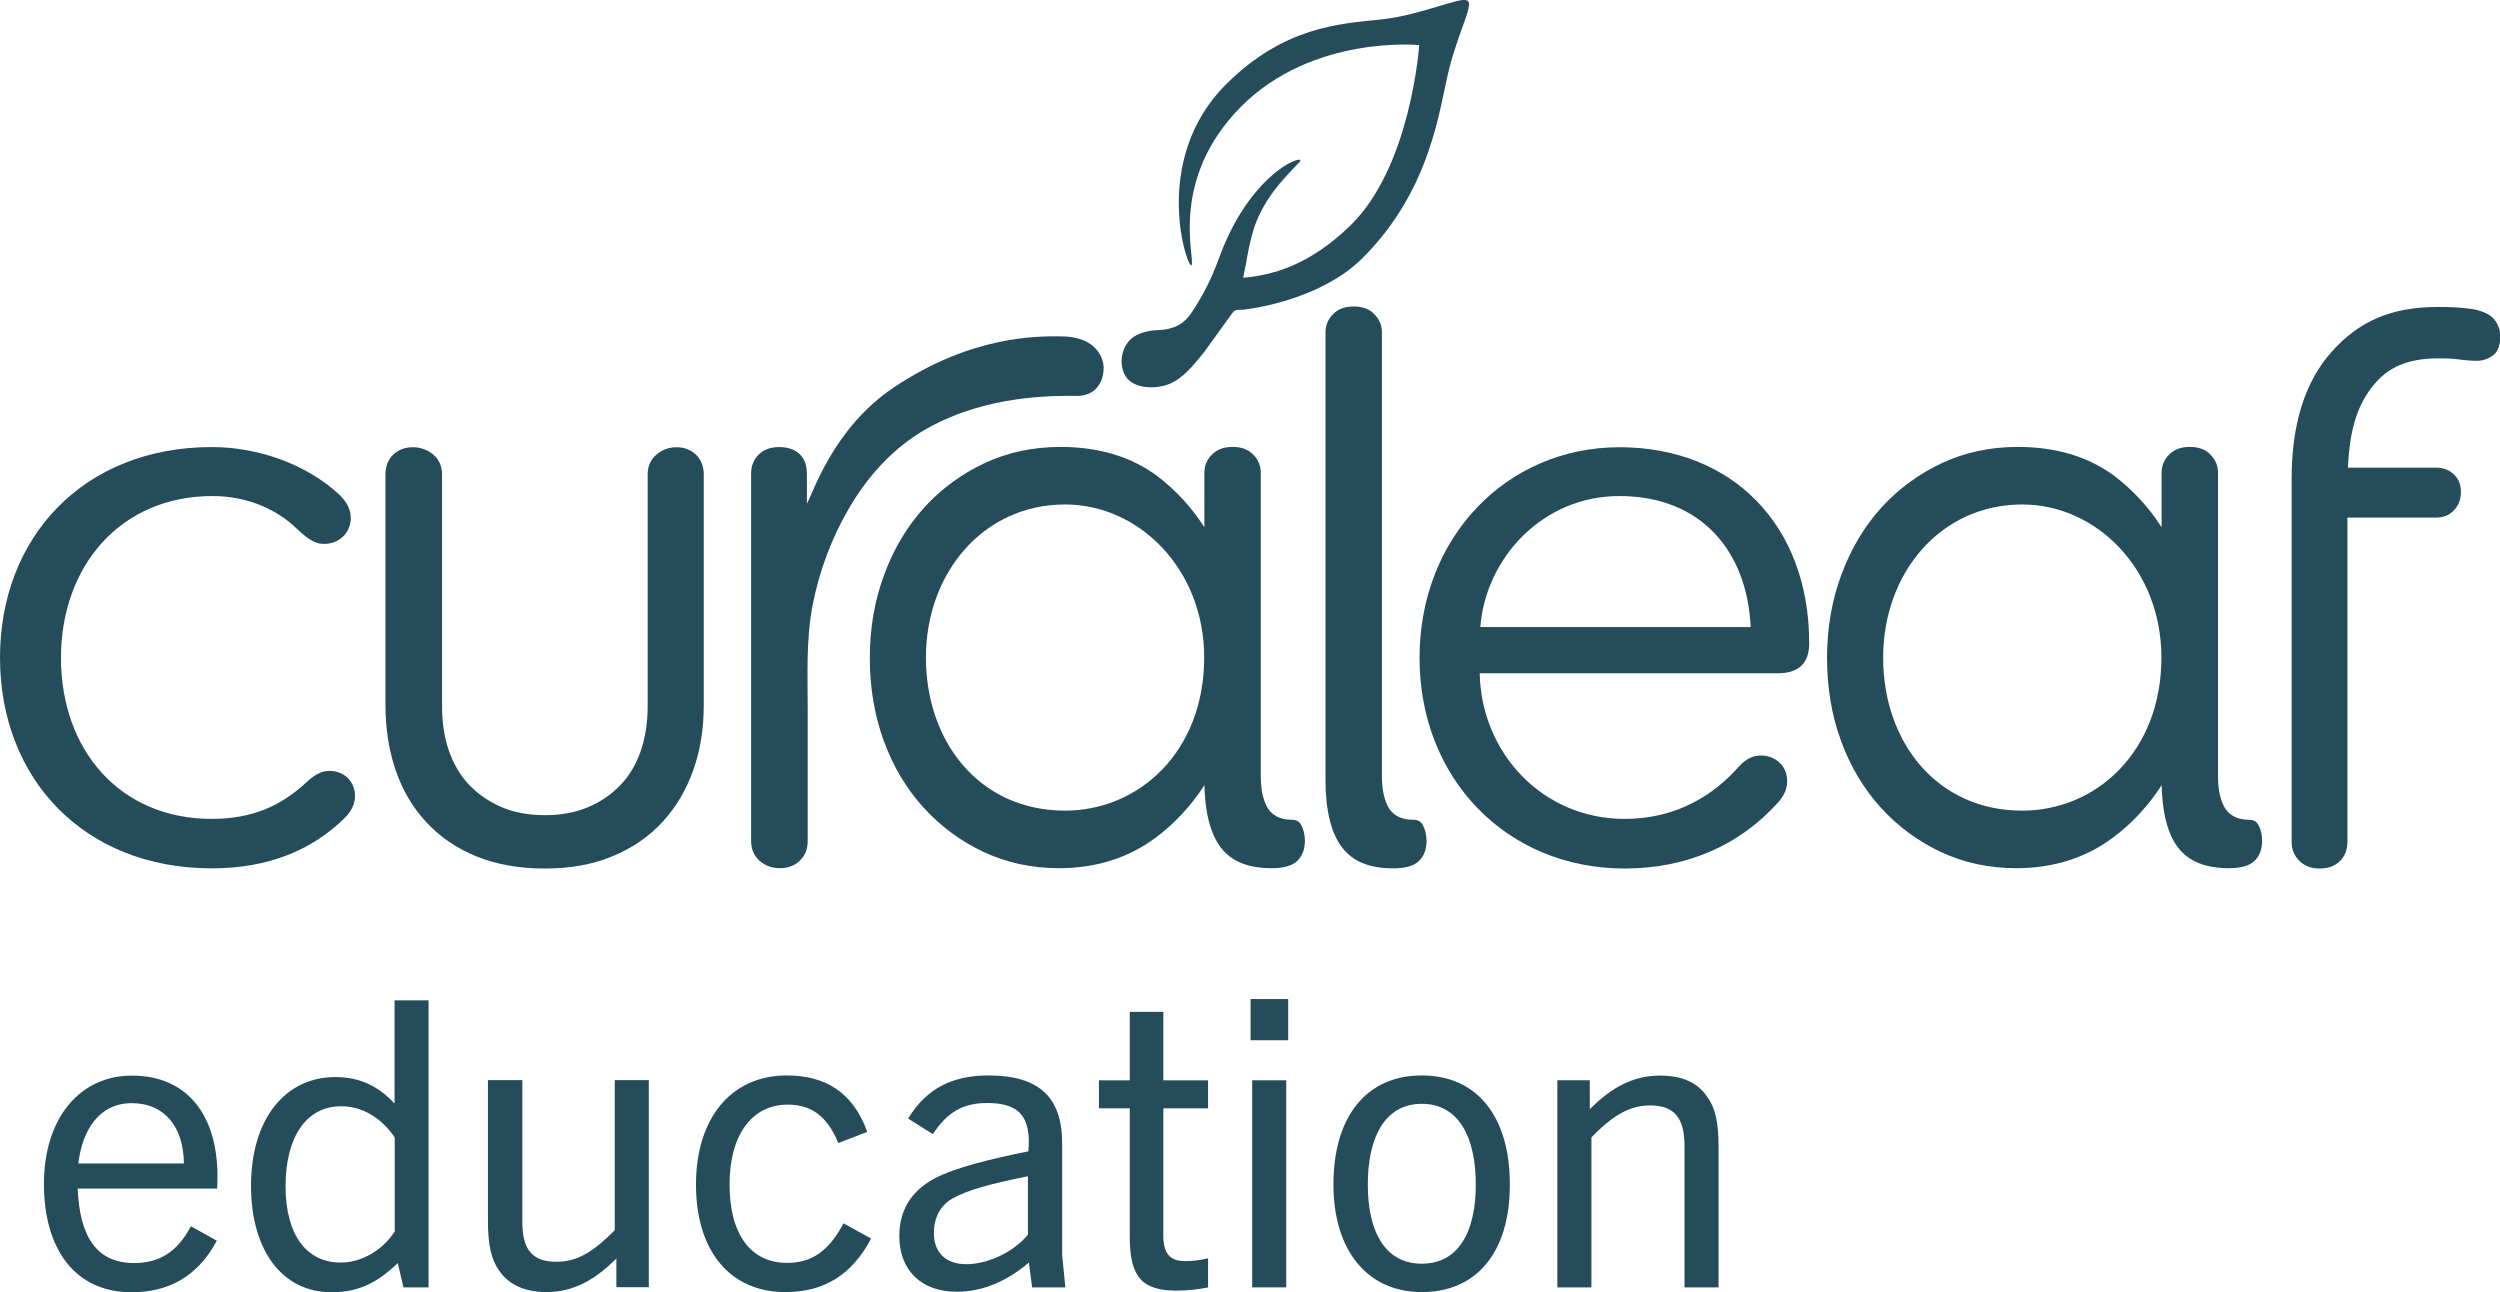 <?xml version="1.0" encoding="UTF-8"?>
<svg xmlns="http://www.w3.org/2000/svg" id="Livello_2" viewBox="0 0 154.17 79.69">
  <defs>
    <style>.cls-1{fill:#244c5a;stroke-width:0px;}</style>
  </defs>
  <g id="Logo">
    <path class="cls-1" d="m107.96,38.67c-.21-4.65-3.03-8.08-8.1-8.08-4.75,0-8.25,3.85-8.57,8.08h16.66Zm-16.71,2.85c.1,4.96,3.92,8.98,8.93,8.98,3.4,0,5.64-1.64,7.05-3.22.47-.53.94-.69,1.36-.69.84,0,1.62.58,1.62,1.58,0,.37-.1.79-.52,1.27-2.45,2.75-5.75,4.12-9.51,4.12-7.26,0-12.64-5.54-12.64-12.99s5.38-12.99,12.33-12.99,11.7,4.8,11.7,12.09c0,1.21-.63,1.85-1.93,1.85h-18.38Z"></path>
    <path class="cls-1" d="m87.1,50.55c-.73,0-1.28-.31-1.54-.88-.23-.48-.34-1.07-.34-1.82v-27.35c0-.44-.15-.8-.47-1.13-.31-.32-.73-.47-1.27-.47s-.96.15-1.27.47c-.32.32-.47.69-.47,1.13v27.59c0,1.89.35,3.3,1.03,4.18.66.86,1.69,1.28,3.15,1.28.74,0,1.27-.15,1.58-.45.31-.3.47-.71.47-1.24,0-.38-.08-.71-.24-1-.09-.15-.22-.31-.61-.31"></path>
    <path class="cls-1" d="m153.88,19.79c-.19-.29-.52-.5-1.02-.64-.12-.04-.36-.1-.89-.15-.45-.05-.99-.07-1.62-.07-2.93,0-4.89.9-6.55,2.75-1.65,1.84-2.48,4.46-2.48,7.85v22.39c0,.47.16.85.48,1.17.33.32.73.47,1.24.47.54,0,.95-.15,1.26-.46.31-.31.46-.7.46-1.17v-20.01h5.47c.44,0,.8-.14,1.09-.44.29-.3.44-.67.44-1.15,0-.44-.14-.79-.43-1.07-.29-.28-.65-.42-1.09-.42h-5.45l.03-.47c.14-2.12.64-3.48,1.51-4.57.9-1.13,2.09-1.7,4.08-1.7.55,0,.98.03,1.34.08.3.04.62.07.96.07.42,0,.77-.12,1.07-.37.27-.22.41-.62.41-1.17,0-.31-.1-.61-.3-.92"></path>
    <path class="cls-1" d="m20.32,47.54c.94,0,1.57.69,1.57,1.53,0,.37-.1.84-.63,1.37-2.04,2.01-4.75,3.11-8.2,3.11-7.89,0-13.06-5.54-13.06-12.99s5.17-12.99,13.06-12.99c2.77,0,5.8,1,7.89,2.96.47.47.68.9.68,1.43,0,.9-.73,1.58-1.62,1.58-.47,0-.84-.11-1.78-1-1.04-1-2.82-1.95-5.12-1.95-5.69,0-9.35,4.33-9.35,9.98s3.6,9.93,9.3,9.93c2.56,0,4.33-.85,5.85-2.27.57-.53.99-.69,1.41-.69"></path>
    <path class="cls-1" d="m41.74,27.58c-.47,0-.88.14-1.23.43-.37.3-.57.73-.57,1.24v14.33c0,.97-.14,1.88-.42,2.71-.27.81-.69,1.52-1.23,2.09-.55.58-1.21,1.05-1.99,1.38-.77.34-1.68.51-2.7.51s-1.92-.17-2.7-.51c-.77-.34-1.44-.8-1.99-1.38-.54-.58-.95-1.28-1.23-2.09-.28-.83-.42-1.74-.42-2.71v-14.33c0-.51-.19-.93-.57-1.24-.35-.28-.76-.43-1.23-.43s-.89.15-1.2.45c-.33.31-.49.72-.49,1.22v14.23c0,1.44.21,2.78.62,3.99.41,1.22,1.04,2.3,1.87,3.2.83.91,1.87,1.63,3.09,2.13,1.22.5,2.64.76,4.24.76s2.97-.25,4.19-.76c1.22-.5,2.26-1.22,3.09-2.13.83-.9,1.46-1.98,1.89-3.2.43-1.21.64-2.55.64-3.99v-14.23c0-.5-.17-.91-.49-1.22-.32-.3-.72-.45-1.2-.45"></path>
    <path class="cls-1" d="m65.68,49.99c-5.27,0-8.58-4.23-8.58-9.44s3.53-9.44,8.58-9.44c4.57,0,8.58,3.99,8.58,9.44,0,5.79-4.01,9.44-8.58,9.44m14.55.87c-.08-.15-.22-.31-.6-.31-.73,0-1.27-.31-1.54-.88-.23-.48-.34-1.07-.34-1.82v-18.69c0-.44-.15-.8-.47-1.13-.31-.32-.73-.47-1.27-.47s-.95.15-1.27.47c-.32.32-.47.69-.47,1.13v3.35h0c-.8-1.24-1.78-2.3-2.9-3.15-1.59-1.19-3.6-1.8-5.97-1.8-1.67,0-3.24.33-4.66.99-1.41.66-2.67,1.57-3.72,2.72-1.05,1.15-1.89,2.54-2.48,4.13-.6,1.59-.9,3.33-.9,5.17s.29,3.57.87,5.14c.58,1.58,1.41,2.96,2.46,4.11,1.05,1.15,2.29,2.06,3.69,2.72,1.41.66,2.97,1,4.64,1,2.28,0,4.28-.63,5.95-1.87,1.19-.88,2.2-1.98,3.02-3.24v-.18c.02,1.79.36,3.17,1.02,4.02.66.86,1.69,1.27,3.14,1.27.73,0,1.26-.15,1.57-.45.31-.3.47-.71.47-1.24,0-.38-.08-.71-.24-1"></path>
    <path class="cls-1" d="m66.35,24.42c.57,0,1.01-.17,1.3-.52.27-.32.41-.73.41-1.22s-.35-1.94-2.68-1.94c-1.34,0-5.41-.09-10.26,3.15-3.78,2.53-5.03,6.66-5.36,7.16v-1.84c0-1.04-.63-1.64-1.72-1.64-.53,0-.95.16-1.26.47-.31.31-.46.7-.46,1.17v22.65c0,.51.18.93.54,1.24.34.29.75.44,1.23.44s.9-.15,1.22-.45c.33-.31.5-.73.5-1.23v-8.1c0-2.15-.11-4.29.3-6.42.4-2.09,1.16-4.13,2.23-5.97,1-1.72,2.31-3.26,3.94-4.39.3-.2.6-.4.92-.57,3.68-2.07,7.82-2,9.15-2"></path>
    <path class="cls-1" d="m124.71,49.99c-5.27,0-8.58-4.23-8.58-9.44s3.53-9.44,8.58-9.44c4.57,0,8.58,3.99,8.58,9.44,0,5.79-4.01,9.44-8.58,9.44m14.55.87c-.08-.15-.22-.31-.6-.31-.73,0-1.27-.31-1.54-.88-.23-.48-.34-1.07-.34-1.82v-18.69c0-.44-.15-.8-.47-1.13-.31-.32-.73-.47-1.27-.47s-.95.15-1.27.47c-.32.32-.47.69-.47,1.13v3.35h0c-.8-1.24-1.78-2.3-2.9-3.15-1.59-1.19-3.6-1.8-5.97-1.8-1.67,0-3.24.33-4.66.99-1.41.66-2.67,1.57-3.72,2.72-1.05,1.15-1.89,2.54-2.48,4.13-.6,1.59-.9,3.33-.9,5.17s.29,3.57.87,5.14c.58,1.58,1.41,2.96,2.46,4.11,1.05,1.15,2.29,2.06,3.69,2.72,1.41.66,2.97,1,4.64,1,2.28,0,4.28-.63,5.95-1.87,1.19-.88,2.2-1.98,3.02-3.24v-.18c.02,1.79.36,3.17,1.02,4.02.66.86,1.69,1.27,3.14,1.27.73,0,1.26-.15,1.57-.45.31-.3.47-.71.47-1.24,0-.38-.08-.71-.24-1"></path>
    <path class="cls-1" d="m90.49.05c-.33-.32-2.78.88-5.33,1.15-2.55.27-5.96.43-9.54,3.99-4.77,4.74-2.32,11.64-2.13,11.15.19-.49-1.38-5.31,3.04-9.76,4.42-4.45,10.99-3.8,10.99-3.8,0,0-.5,7.48-4.24,11.12-2.52,2.45-4.76,3.06-6.62,3.23l.17-.83c.12-.72.26-1.46.48-2.16.21-.67.53-1.31.92-1.9.39-.6.86-1.14,1.35-1.66.12-.13.24-.27.37-.39.03-.03.31-.28.22-.33-.06-.03-.17,0-.23.02-.16.05-.31.12-.45.19-.22.12-.42.25-.62.4-.26.19-.51.41-.74.63-.29.28-.56.58-.81.89-.3.38-.58.77-.83,1.18-.3.48-.57.99-.81,1.51-.35.75-.59,1.53-.92,2.28-.33.76-.74,1.49-1.19,2.19-.38.59-.79.96-1.48,1.12-.24.06-.48.08-.74.09-.48.02-1.02.14-1.43.41-.76.5-.98,1.67-.5,2.44.49.77,1.78.78,2.55.52.93-.32,1.56-1.14,2.17-1.87,0-.01.02-.02.03-.04.02-.03.05-.07.08-.1.04-.05.08-.11.12-.16.05-.07.1-.14.15-.21.06-.08.12-.16.17-.24.06-.09.13-.18.19-.26l.2-.28c.07-.09.13-.19.2-.28.07-.09.13-.18.2-.27.06-.08.12-.17.18-.25.05-.07.11-.14.16-.22.04-.06.08-.12.13-.18.02-.03.05-.06.07-.09.02-.03.04-.06.07-.09.06-.05.14-.07.22-.08.07,0,.13,0,.2-.01.03,0,.05,0,.08,0,.03,0,.06,0,.09,0,.89-.12,1.75-.3,2.61-.56,1.24-.38,2.45-.9,3.53-1.63.42-.29.81-.61,1.17-.96,4.31-4.28,4.77-9.3,5.37-11.68.6-2.37,1.49-3.9,1.16-4.22"></path>
    <path class="cls-1" d="m8.11,79.69c-3.43,0-5.4-2.59-5.4-6.68s2.24-6.68,5.42-6.68c3.45,0,5.28,2.47,5.28,6.21,0,.2,0,.44-.02.76H4.79c.12,2.84,1.08,4.59,3.48,4.59,1.48,0,2.64-.62,3.5-2.27l1.6.89c-1.23,2.32-3.11,3.18-5.25,3.18Zm-3.28-7.94h6.51c-.02-2.24-1.18-3.72-3.21-3.72s-3.06,1.68-3.3,3.72Z"></path>
    <path class="cls-1" d="m24.88,79.39l-.35-1.5c-1.28,1.23-2.42,1.8-4.09,1.8-3.08,0-4.96-2.64-4.96-6.56,0-4.12,2.1-6.71,5.2-6.71,1.46,0,2.61.52,3.65,1.63v-6.36h2.1v17.7h-1.55Zm-.54-9.25c-.84-1.23-2.02-1.92-3.3-1.92-2.15,0-3.43,1.9-3.43,4.93s1.31,4.71,3.4,4.71c1.23,0,2.56-.71,3.33-1.92v-5.79Z"></path>
    <path class="cls-1" d="m38.01,79.39v-1.78c-1.38,1.38-2.71,2.07-4.32,2.07-1.33,0-2.34-.47-2.91-1.33-.49-.67-.69-1.6-.69-3.06v-8.68h2.12v8.73c0,1.73.62,2.47,2.1,2.47,1.16,0,2.15-.47,3.6-1.95v-9.25h2.1v12.77h-2Z"></path>
    <path class="cls-1" d="m53.72,76.38c-1.18,2.24-2.91,3.3-5.28,3.3-3.45,0-5.52-2.56-5.52-6.63s2.15-6.73,5.6-6.73c2.37,0,4.09,1.04,4.96,3.48l-1.78.69c-.69-1.65-1.65-2.37-3.13-2.37-2.17,0-3.58,1.83-3.58,4.93s1.33,4.83,3.55,4.83c1.5,0,2.56-.71,3.48-2.44l1.7.94Z"></path>
    <path class="cls-1" d="m63.65,79.39l-.2-1.53c-1.36,1.16-2.88,1.8-4.44,1.8-2.24,0-3.55-1.36-3.55-3.43,0-1.5.64-2.71,2.12-3.53,1.28-.69,3.5-1.23,5.84-1.7.2-2.24-.67-2.98-2.54-2.98-1.5,0-2.47.57-3.35,1.92l-1.53-.96c1.16-1.9,2.79-2.66,4.96-2.66,3.13,0,4.54,1.36,4.54,4.17v6.9l.2,2h-2.05Zm-.27-6.85c-2.34.47-3.7.84-4.66,1.38-.76.44-1.13,1.21-1.13,2.12,0,1.18.71,1.92,2,1.92s2.88-.71,3.8-1.82v-3.6Z"></path>
    <path class="cls-1" d="m74.51,79.39c-.62.12-1.21.2-1.95.2-2.1,0-2.89-.81-2.89-3.3v-7.94h-1.9v-1.73h1.9v-4.22h2.07v4.22h2.76v1.73h-2.76v7.84c0,1.08.39,1.58,1.33,1.58.47,0,.89-.05,1.43-.17v1.8Z"></path>
    <path class="cls-1" d="m77.12,64.15v-2.54h2.32v2.54h-2.32Zm.1,15.24v-12.77h2.1v12.77h-2.1Z"></path>
    <path class="cls-1" d="m82.23,73.05c0-4.24,2.07-6.73,5.45-6.73s5.43,2.49,5.43,6.73-2.1,6.63-5.43,6.63-5.45-2.54-5.45-6.63Zm8.78,0c0-2.93-1.06-4.98-3.33-4.98s-3.33,2.05-3.33,4.98,1.08,4.88,3.33,4.88,3.33-1.95,3.33-4.88Z"></path>
    <path class="cls-1" d="m103.88,79.39v-8.73c0-1.73-.64-2.49-2.12-2.49-1.13,0-2.17.47-3.62,1.97v9.25h-2.1v-12.77h2v1.78c1.41-1.41,2.74-2.07,4.34-2.07,1.36,0,2.34.44,2.91,1.33.49.64.69,1.6.69,3.03v8.7h-2.1Z"></path>
  </g>
</svg>
